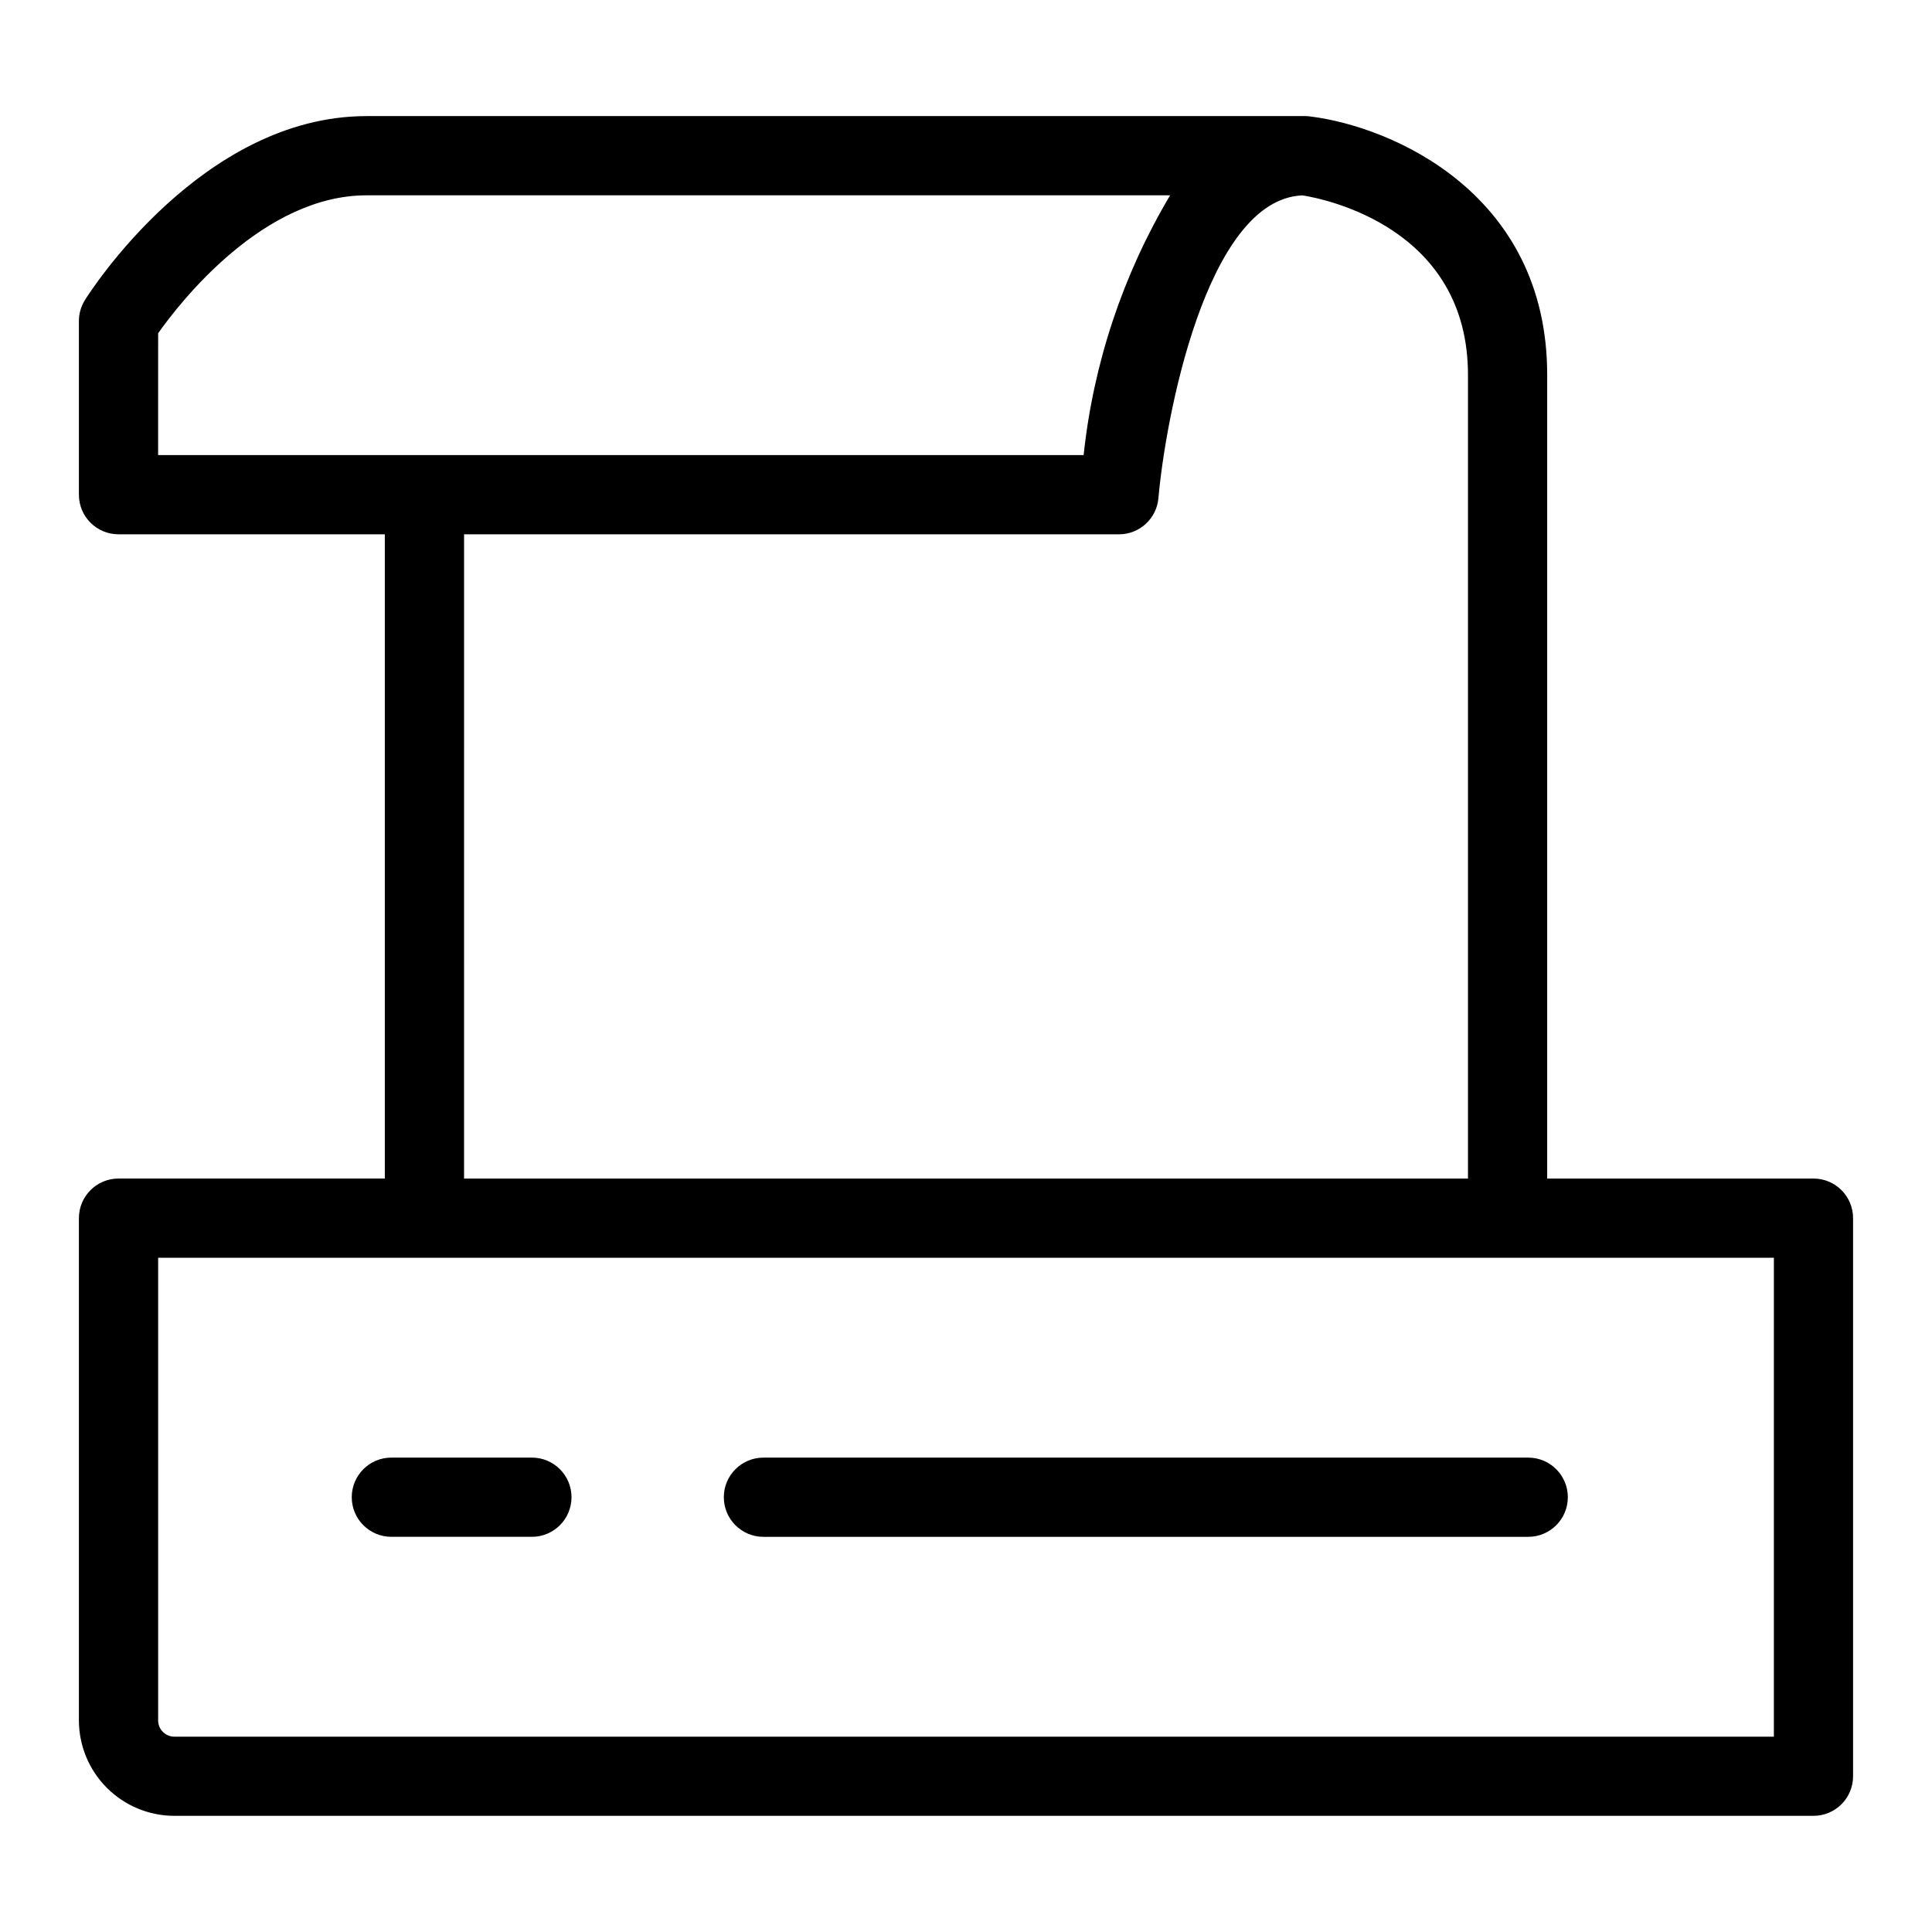 <?xml version="1.0" encoding="UTF-8"?>
<!-- Uploaded to: ICON Repo, www.svgrepo.com, Generator: ICON Repo Mixer Tools -->
<svg fill="#000000" width="800px" height="800px" version="1.1" viewBox="144 144 512 512" xmlns="http://www.w3.org/2000/svg">
 <g>
  <path d="m624.59 456.33h-70.57v-213c0-47.938-40.918-65.719-62.719-68.461-0.469-0.066-0.941-0.102-1.414-0.102h-248.75c-43.66 0-73.391 46.766-74.637 48.758h0.004c-1.043 1.668-1.594 3.598-1.594 5.562v46.012c0 5.797 4.699 10.496 10.496 10.496h70.574v170.73h-70.574c-5.797 0-10.496 4.699-10.496 10.496v133.1c0.008 6.707 2.672 13.137 7.414 17.879 4.746 4.746 11.176 7.41 17.883 7.418h434.38c2.785 0 5.453-1.105 7.422-3.074 1.969-1.965 3.074-4.637 3.074-7.422v-147.9c0-2.785-1.105-5.453-3.074-7.422-1.965-1.969-4.637-3.074-7.422-3.074zm-438.68-224.02c5.965-8.426 27.918-36.547 55.234-36.547h212.95c-12.512 21.027-20.332 44.512-22.922 68.844h-245.27zm81.074 53.289h173.56c5.445 0 9.988-4.172 10.453-9.598 1.785-20.637 12.609-79.223 38.18-80.223 5.711 0.902 43.852 8.438 43.852 47.555v213h-266.05zm347.11 318.64h-423.88c-2.379-0.004-4.301-1.926-4.305-4.305v-122.61h428.19z"/>
  <path d="m335.82 540.78c0 5.797 4.699 10.496 10.496 10.496h202.68c5.797 0 10.496-4.699 10.496-10.496s-4.699-10.496-10.496-10.496h-202.68c-5.797 0-10.496 4.699-10.496 10.496z"/>
  <path d="m284.96 530.28h-37.246c-5.797 0-10.496 4.699-10.496 10.496s4.699 10.496 10.496 10.496h37.246c5.797 0 10.496-4.699 10.496-10.496s-4.699-10.496-10.496-10.496z"/>
 </g>
</svg>